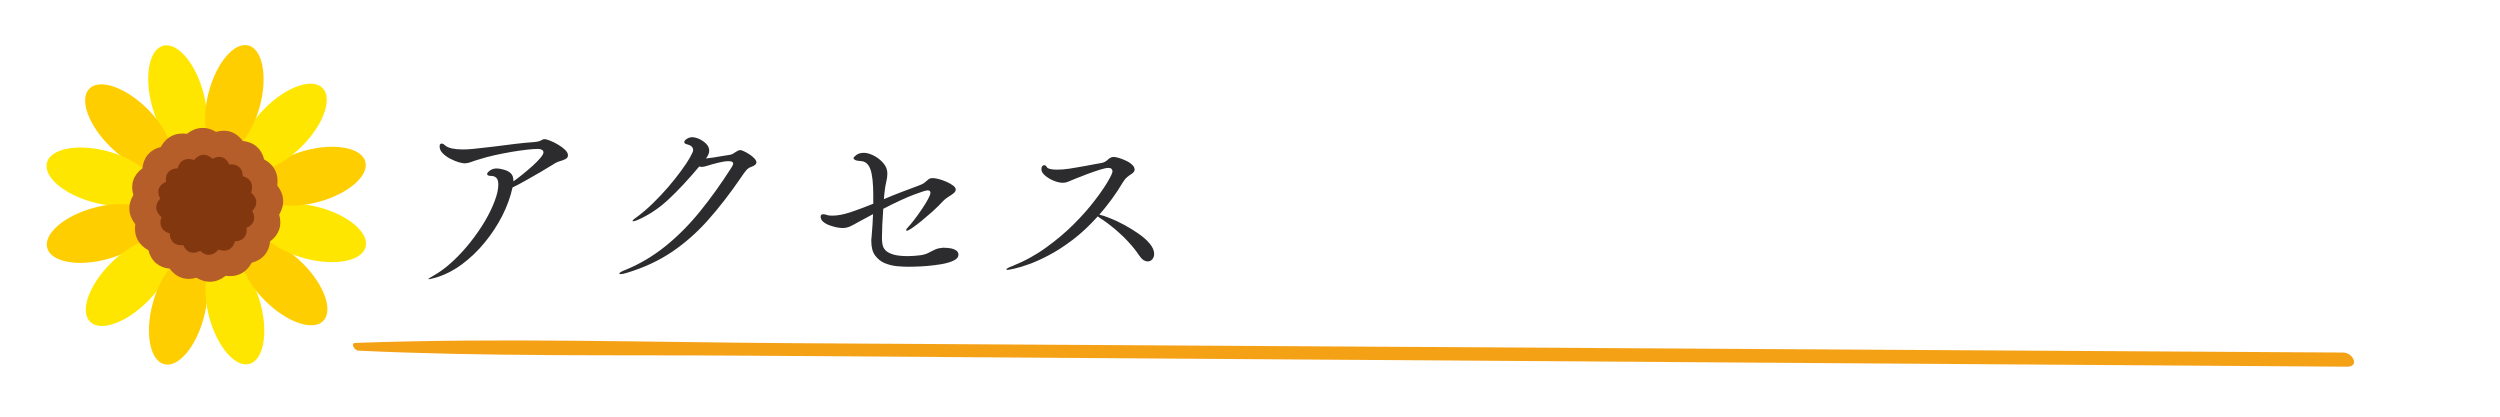 <svg xmlns="http://www.w3.org/2000/svg" xmlns:xlink="http://www.w3.org/1999/xlink" width="480" zoomAndPan="magnify" viewBox="0 0 360 60" height="80" preserveAspectRatio="xMidYMid meet" version="1.0"><defs><g/><clipPath id="dc6a5fc9fb"><path d="M 6.207 21 L 23 21 L 23 30 L 6.207 30 Z M 6.207 21 " clip-rule="nonzero"/></clipPath><clipPath id="681bfe006e"><path d="M 6.207 29 L 23 29 L 23 38 L 6.207 38 Z M 6.207 29 " clip-rule="nonzero"/></clipPath><clipPath id="b953548a6a"><path d="M 21.305 36.855 L 29.902 36.855 L 29.902 52.5 L 21.305 52.5 Z M 21.305 36.855 " clip-rule="nonzero"/></clipPath><clipPath id="fc39299e09"><path d="M 29.328 36.855 L 38.211 36.855 L 38.211 52.5 L 29.328 52.5 Z M 29.328 36.855 " clip-rule="nonzero"/></clipPath><clipPath id="4cb789353b"><path d="M 37.062 29.121 L 52.707 29.121 L 52.707 38 L 37.062 38 Z M 37.062 29.121 " clip-rule="nonzero"/></clipPath><clipPath id="f75a9f4413"><path d="M 37.062 21.098 L 52.707 21.098 L 52.707 29.695 L 37.062 29.695 Z M 37.062 21.098 " clip-rule="nonzero"/></clipPath></defs><rect x="-36" width="432" fill="#ffffff" y="-6" height="72" fill-opacity="1"/><rect x="-36" width="432" fill="#ffffff" y="-6" height="72" fill-opacity="1"/><g fill="#2c2c2e" fill-opacity="1"><g transform="translate(58.336, 39.537)"><g><path d="M 20.094 -19.5 C 20.258 -19.5 20.52 -19.426 20.875 -19.281 C 21.238 -19.145 21.617 -18.957 22.016 -18.719 C 22.41 -18.488 22.75 -18.238 23.031 -17.969 C 23.312 -17.695 23.453 -17.43 23.453 -17.172 C 23.453 -16.941 23.336 -16.766 23.109 -16.641 C 22.891 -16.523 22.633 -16.426 22.344 -16.344 C 22.051 -16.27 21.801 -16.164 21.594 -16.031 C 20.969 -15.645 20.281 -15.227 19.531 -14.781 C 18.781 -14.344 18.051 -13.926 17.344 -13.531 C 16.645 -13.133 16.02 -12.805 15.469 -12.547 C 15.176 -11.191 14.68 -9.828 13.984 -8.453 C 13.285 -7.086 12.441 -5.805 11.453 -4.609 C 10.473 -3.41 9.379 -2.363 8.172 -1.469 C 6.973 -0.582 5.707 0.055 4.375 0.453 C 4.102 0.523 3.895 0.578 3.75 0.609 C 3.602 0.648 3.5 0.672 3.438 0.672 C 3.383 0.672 3.359 0.66 3.359 0.641 C 3.359 0.609 3.426 0.551 3.562 0.469 C 3.707 0.383 3.875 0.285 4.062 0.172 C 5.02 -0.367 5.953 -1.062 6.859 -1.906 C 7.773 -2.758 8.625 -3.68 9.406 -4.672 C 10.195 -5.672 10.895 -6.68 11.5 -7.703 C 12.102 -8.734 12.57 -9.703 12.906 -10.609 C 13.25 -11.523 13.422 -12.312 13.422 -12.969 C 13.422 -13.414 13.328 -13.734 13.141 -13.922 C 12.953 -14.109 12.707 -14.203 12.406 -14.203 C 12.008 -14.203 11.812 -14.297 11.812 -14.484 C 11.812 -14.617 11.945 -14.785 12.219 -14.984 C 12.488 -15.18 12.812 -15.281 13.188 -15.281 C 13.469 -15.281 13.805 -15.223 14.203 -15.109 C 14.641 -14.992 14.977 -14.816 15.219 -14.578 C 15.469 -14.348 15.594 -13.988 15.594 -13.5 C 15.594 -13.477 15.594 -13.461 15.594 -13.453 C 15.594 -13.453 15.594 -13.441 15.594 -13.422 C 15.969 -13.68 16.398 -14.008 16.891 -14.406 C 17.379 -14.801 17.859 -15.207 18.328 -15.625 C 18.797 -16.051 19.176 -16.438 19.469 -16.781 C 19.77 -17.133 19.922 -17.406 19.922 -17.594 C 19.922 -17.758 19.844 -17.883 19.688 -17.969 C 19.531 -18.051 19.348 -18.094 19.141 -18.094 C 18.742 -18.094 18.219 -18.055 17.562 -17.984 C 16.906 -17.91 16.172 -17.805 15.359 -17.672 C 14.555 -17.535 13.734 -17.375 12.891 -17.188 C 12.055 -17 11.266 -16.785 10.516 -16.547 C 10.066 -16.41 9.695 -16.285 9.406 -16.172 C 9.125 -16.066 8.836 -16.016 8.547 -16.016 C 8.391 -16.016 8.117 -16.066 7.734 -16.172 C 7.348 -16.285 6.941 -16.453 6.516 -16.672 C 6.098 -16.891 5.734 -17.148 5.422 -17.453 C 5.117 -17.754 4.969 -18.094 4.969 -18.469 C 4.969 -18.727 5.066 -18.859 5.266 -18.859 C 5.422 -18.859 5.562 -18.789 5.688 -18.656 C 5.957 -18.414 6.316 -18.25 6.766 -18.156 C 7.211 -18.062 7.719 -18.016 8.281 -18.016 C 8.77 -18.016 9.27 -18.039 9.781 -18.094 C 10.695 -18.188 11.676 -18.297 12.719 -18.422 C 13.77 -18.555 14.801 -18.688 15.812 -18.812 C 16.82 -18.938 17.742 -19.023 18.578 -19.078 C 18.973 -19.117 19.25 -19.172 19.406 -19.234 C 19.562 -19.305 19.68 -19.367 19.766 -19.422 C 19.859 -19.473 19.969 -19.5 20.094 -19.5 Z M 20.094 -19.5 "/></g></g></g><g fill="#2c2c2e" fill-opacity="1"><g transform="translate(86.519, 39.537)"><g><path d="M 20.047 -17.922 C 20.242 -17.922 20.531 -17.816 20.906 -17.609 C 21.289 -17.41 21.633 -17.172 21.938 -16.891 C 22.25 -16.617 22.406 -16.379 22.406 -16.172 C 22.406 -15.891 22.148 -15.664 21.641 -15.5 C 21.348 -15.406 21.086 -15.211 20.859 -14.922 C 20.629 -14.629 20.383 -14.285 20.125 -13.891 C 18.582 -11.641 17.016 -9.617 15.422 -7.828 C 13.836 -6.047 12.102 -4.52 10.219 -3.25 C 8.344 -1.988 6.188 -0.988 3.75 -0.25 C 3.352 -0.125 3.051 -0.062 2.844 -0.062 C 2.727 -0.062 2.672 -0.086 2.672 -0.141 C 2.672 -0.273 2.961 -0.453 3.547 -0.672 C 5.641 -1.535 7.566 -2.68 9.328 -4.109 C 11.098 -5.535 12.754 -7.203 14.297 -9.109 C 15.848 -11.023 17.348 -13.117 18.797 -15.391 C 18.859 -15.484 18.914 -15.586 18.969 -15.703 C 19.031 -15.816 19.062 -15.91 19.062 -15.984 C 19.062 -16.078 19.016 -16.156 18.922 -16.219 C 18.836 -16.289 18.664 -16.328 18.406 -16.328 C 17.988 -16.328 17.473 -16.25 16.859 -16.094 C 16.254 -15.945 15.719 -15.797 15.25 -15.641 C 14.926 -15.547 14.691 -15.5 14.547 -15.5 C 14.453 -15.5 14.328 -15.52 14.172 -15.562 C 12.578 -13.664 11.098 -12.082 9.734 -10.812 C 8.367 -9.539 6.891 -8.555 5.297 -7.859 C 5.016 -7.734 4.801 -7.672 4.656 -7.672 C 4.594 -7.672 4.562 -7.676 4.562 -7.688 C 4.562 -7.801 4.734 -7.973 5.078 -8.203 C 5.898 -8.805 6.707 -9.492 7.5 -10.266 C 8.301 -11.047 9.051 -11.844 9.75 -12.656 C 10.445 -13.477 11.062 -14.254 11.594 -14.984 C 12.133 -15.723 12.551 -16.352 12.844 -16.875 C 13.145 -17.406 13.297 -17.754 13.297 -17.922 C 13.297 -18.336 12.988 -18.617 12.375 -18.766 C 12.133 -18.828 12.016 -18.93 12.016 -19.078 C 12.016 -19.234 12.141 -19.391 12.391 -19.547 C 12.641 -19.703 12.891 -19.781 13.141 -19.781 C 13.453 -19.781 13.801 -19.691 14.188 -19.516 C 14.57 -19.336 14.906 -19.102 15.188 -18.812 C 15.469 -18.52 15.609 -18.195 15.609 -17.844 C 15.609 -17.656 15.566 -17.469 15.484 -17.281 C 15.398 -17.094 15.285 -16.906 15.141 -16.719 C 15.441 -16.75 15.805 -16.797 16.234 -16.859 C 16.672 -16.93 17.109 -17.004 17.547 -17.078 C 17.984 -17.148 18.344 -17.207 18.625 -17.25 C 18.812 -17.289 18.957 -17.348 19.062 -17.422 C 19.164 -17.492 19.297 -17.578 19.453 -17.672 C 19.711 -17.836 19.91 -17.922 20.047 -17.922 Z M 20.047 -17.922 "/></g></g></g><g fill="#2c2c2e" fill-opacity="1"><g transform="translate(114.703, 39.537)"><g><path d="M 23.312 -2.875 C 23.312 -2.52 23.082 -2.234 22.625 -2.016 C 22.164 -1.797 21.586 -1.625 20.891 -1.5 C 20.191 -1.383 19.488 -1.297 18.781 -1.234 C 18.082 -1.18 17.477 -1.148 16.969 -1.141 C 16.457 -1.129 16.164 -1.125 16.094 -1.125 C 15.625 -1.125 15.082 -1.148 14.469 -1.203 C 13.863 -1.266 13.273 -1.41 12.703 -1.641 C 12.141 -1.879 11.676 -2.25 11.312 -2.75 C 10.945 -3.25 10.766 -3.938 10.766 -4.812 C 10.766 -4.914 10.766 -5.008 10.766 -5.094 C 10.766 -5.176 10.773 -5.254 10.797 -5.328 C 10.848 -6.004 10.895 -6.617 10.938 -7.172 C 10.977 -7.723 11.004 -8.234 11.016 -8.703 L 8.984 -7.609 C 8.461 -7.305 8.031 -7.078 7.688 -6.922 C 7.352 -6.773 7 -6.703 6.625 -6.703 C 6.414 -6.703 6.133 -6.734 5.781 -6.797 C 5.438 -6.867 5.086 -6.969 4.734 -7.094 C 4.379 -7.227 4.078 -7.398 3.828 -7.609 C 3.586 -7.816 3.469 -8.062 3.469 -8.344 C 3.469 -8.57 3.598 -8.688 3.859 -8.688 C 3.953 -8.688 4.047 -8.676 4.141 -8.656 C 4.234 -8.633 4.328 -8.602 4.422 -8.562 C 4.586 -8.508 4.832 -8.484 5.156 -8.484 C 5.906 -8.484 6.785 -8.648 7.797 -8.984 C 8.816 -9.328 9.898 -9.734 11.047 -10.203 L 11.047 -11.078 C 11.047 -11.129 11.047 -11.176 11.047 -11.219 C 11.047 -11.27 11.047 -11.328 11.047 -11.391 C 11.047 -13.117 10.91 -14.367 10.641 -15.141 C 10.367 -15.91 9.906 -16.312 9.25 -16.344 C 8.875 -16.363 8.602 -16.414 8.438 -16.5 C 8.281 -16.582 8.203 -16.672 8.203 -16.766 C 8.203 -16.859 8.336 -17.008 8.609 -17.219 C 8.879 -17.426 9.25 -17.531 9.719 -17.531 C 10.113 -17.531 10.57 -17.398 11.094 -17.141 C 11.625 -16.879 12.086 -16.52 12.484 -16.062 C 12.879 -15.613 13.078 -15.109 13.078 -14.547 C 13.078 -14.191 13.023 -13.797 12.922 -13.359 C 12.816 -12.93 12.738 -12.473 12.688 -11.984 C 12.664 -11.797 12.645 -11.609 12.625 -11.422 C 12.602 -11.242 12.586 -11.055 12.578 -10.859 C 13.453 -11.234 14.316 -11.582 15.172 -11.906 C 16.035 -12.238 16.801 -12.523 17.469 -12.766 C 17.945 -12.93 18.281 -13.098 18.469 -13.266 C 18.664 -13.441 18.836 -13.586 18.984 -13.703 C 19.129 -13.828 19.344 -13.891 19.625 -13.891 C 19.844 -13.891 20.129 -13.844 20.484 -13.75 C 20.848 -13.656 21.219 -13.523 21.594 -13.359 C 21.969 -13.191 22.281 -13.016 22.531 -12.828 C 22.789 -12.641 22.922 -12.441 22.922 -12.234 C 22.922 -12.047 22.812 -11.863 22.594 -11.688 C 22.375 -11.52 22.129 -11.352 21.859 -11.188 C 21.586 -11.02 21.359 -10.844 21.172 -10.656 C 20.68 -10.125 20.156 -9.602 19.594 -9.094 C 19.031 -8.594 18.488 -8.129 17.969 -7.703 C 17.445 -7.285 17 -6.945 16.625 -6.688 C 16.25 -6.438 16 -6.312 15.875 -6.312 C 15.812 -6.312 15.781 -6.344 15.781 -6.406 C 15.781 -6.5 15.863 -6.629 16.031 -6.797 C 16.301 -7.078 16.617 -7.457 16.984 -7.938 C 17.348 -8.414 17.703 -8.91 18.047 -9.422 C 18.398 -9.941 18.691 -10.414 18.922 -10.844 C 19.16 -11.281 19.281 -11.594 19.281 -11.781 C 19.281 -12.008 19.141 -12.125 18.859 -12.125 C 18.648 -12.125 17.988 -11.914 16.875 -11.5 C 15.77 -11.082 14.305 -10.406 12.484 -9.469 C 12.43 -8.645 12.383 -7.852 12.344 -7.094 C 12.312 -6.344 12.297 -5.734 12.297 -5.266 C 12.297 -4.961 12.32 -4.656 12.375 -4.344 C 12.426 -4.039 12.566 -3.758 12.797 -3.5 C 13.035 -3.25 13.41 -3.047 13.922 -2.891 C 14.43 -2.734 15.133 -2.656 16.031 -2.656 C 16.32 -2.656 16.602 -2.664 16.875 -2.688 C 17.145 -2.719 17.422 -2.742 17.703 -2.766 C 18.148 -2.816 18.535 -2.914 18.859 -3.062 C 19.18 -3.219 19.492 -3.375 19.797 -3.531 C 20.109 -3.695 20.453 -3.797 20.828 -3.828 C 20.898 -3.848 20.969 -3.859 21.031 -3.859 C 21.102 -3.859 21.176 -3.859 21.25 -3.859 C 21.289 -3.859 21.414 -3.852 21.625 -3.844 C 21.832 -3.832 22.066 -3.801 22.328 -3.75 C 22.586 -3.695 22.816 -3.598 23.016 -3.453 C 23.211 -3.305 23.312 -3.113 23.312 -2.875 Z M 23.312 -2.875 "/></g></g></g><g fill="#2c2c2e" fill-opacity="1"><g transform="translate(142.886, 39.537)"><g><path d="M 15.422 -8.625 C 15.797 -8.551 16.301 -8.383 16.938 -8.125 C 17.582 -7.875 18.27 -7.551 19 -7.156 C 19.727 -6.758 20.422 -6.332 21.078 -5.875 C 21.742 -5.414 22.281 -4.938 22.688 -4.438 C 23.102 -3.938 23.312 -3.453 23.312 -2.984 C 23.312 -2.672 23.223 -2.41 23.047 -2.203 C 22.867 -1.992 22.645 -1.891 22.375 -1.891 C 22.188 -1.891 21.984 -1.957 21.766 -2.094 C 21.555 -2.238 21.348 -2.461 21.141 -2.766 C 20.742 -3.379 20.242 -4.008 19.641 -4.656 C 19.047 -5.312 18.398 -5.93 17.703 -6.516 C 17.004 -7.109 16.328 -7.613 15.672 -8.031 C 15.578 -8.094 15.488 -8.156 15.406 -8.219 C 15.32 -8.281 15.25 -8.332 15.188 -8.375 C 13.988 -7.039 12.785 -5.914 11.578 -5 C 10.379 -4.094 9.234 -3.352 8.141 -2.781 C 7.055 -2.207 6.082 -1.77 5.219 -1.469 C 4.352 -1.164 3.656 -0.957 3.125 -0.844 C 2.602 -0.727 2.297 -0.672 2.203 -0.672 C 2.086 -0.672 2.031 -0.691 2.031 -0.734 C 2.031 -0.848 2.32 -1.016 2.906 -1.234 C 4.656 -1.93 6.27 -2.816 7.75 -3.891 C 9.238 -4.961 10.566 -6.082 11.734 -7.25 C 12.91 -8.426 13.91 -9.555 14.734 -10.641 C 15.566 -11.723 16.203 -12.645 16.641 -13.406 C 17.086 -14.164 17.312 -14.648 17.312 -14.859 C 17.312 -15.004 17.266 -15.125 17.172 -15.219 C 17.086 -15.312 16.938 -15.359 16.719 -15.359 C 16.469 -15.359 16.055 -15.27 15.484 -15.094 C 14.91 -14.914 14.305 -14.707 13.672 -14.469 C 13.047 -14.238 12.508 -14.031 12.062 -13.844 C 11.594 -13.656 11.227 -13.504 10.969 -13.391 C 10.707 -13.273 10.43 -13.219 10.141 -13.219 C 9.766 -13.219 9.332 -13.316 8.844 -13.516 C 8.363 -13.711 7.945 -13.961 7.594 -14.266 C 7.25 -14.566 7.078 -14.859 7.078 -15.141 C 7.078 -15.359 7.117 -15.516 7.203 -15.609 C 7.285 -15.703 7.375 -15.75 7.469 -15.75 C 7.633 -15.75 7.75 -15.676 7.812 -15.531 C 7.883 -15.383 8.055 -15.273 8.328 -15.203 C 8.598 -15.141 8.914 -15.109 9.281 -15.109 C 9.562 -15.109 9.859 -15.117 10.172 -15.141 C 10.492 -15.172 10.805 -15.207 11.109 -15.25 C 11.316 -15.289 11.629 -15.344 12.047 -15.406 C 12.473 -15.469 12.926 -15.547 13.406 -15.641 C 13.883 -15.734 14.328 -15.816 14.734 -15.891 C 15.148 -15.973 15.473 -16.031 15.703 -16.062 C 16.078 -16.133 16.391 -16.297 16.641 -16.547 C 16.898 -16.805 17.188 -16.938 17.5 -16.938 C 17.656 -16.938 17.895 -16.891 18.219 -16.797 C 18.551 -16.703 18.891 -16.57 19.234 -16.406 C 19.586 -16.25 19.883 -16.055 20.125 -15.828 C 20.375 -15.609 20.5 -15.367 20.5 -15.109 C 20.5 -14.898 20.363 -14.703 20.094 -14.516 C 19.852 -14.367 19.629 -14.207 19.422 -14.031 C 19.211 -13.863 18.992 -13.594 18.766 -13.219 C 18.266 -12.375 17.734 -11.57 17.172 -10.812 C 16.609 -10.051 16.023 -9.32 15.422 -8.625 Z M 15.422 -8.625 "/></g></g></g><path fill="#f4a116" d="M 337.426 50.766 C 263.066 50.312 188.711 49.867 114.352 49.418 C 93.324 49.293 72.18 48.621 51.168 49.379 C 50.422 49.402 51.062 50.469 51.586 50.492 C 70.078 51.371 88.684 51.086 107.191 51.215 C 125.719 51.34 144.242 51.469 162.77 51.598 C 200.133 51.855 237.5 52.113 274.863 52.371 C 295.906 52.512 316.945 52.656 337.98 52.805 C 339.812 52.816 338.828 50.773 337.426 50.766 " fill-opacity="1" fill-rule="nonzero"/><path fill="#ffe600" d="M 29.266 13.27 C 30.422 17.516 29.711 21.41 27.676 21.961 C 25.641 22.516 23.055 19.523 21.895 15.277 C 20.738 11.031 21.453 7.141 23.488 6.586 C 25.52 6.031 28.109 9.023 29.266 13.27 " fill-opacity="1" fill-rule="nonzero"/><path fill="#ffce00" d="M 21.211 15.664 C 24.336 18.762 25.668 22.488 24.18 23.988 C 22.695 25.484 18.961 24.188 15.836 21.086 C 12.711 17.988 11.379 14.262 12.867 12.766 C 14.352 11.266 18.086 12.566 21.211 15.664 " fill-opacity="1" fill-rule="nonzero"/><g clip-path="url(#dc6a5fc9fb)"><path fill="#ffe600" d="M 15.434 21.762 C 19.691 22.883 22.703 25.445 22.168 27.484 C 21.629 29.523 17.742 30.27 13.488 29.148 C 9.234 28.027 6.219 25.465 6.758 23.426 C 7.293 21.387 11.18 20.641 15.434 21.762 " fill-opacity="1" fill-rule="nonzero"/></g><g clip-path="url(#681bfe006e)"><path fill="#ffce00" d="M 13.48 29.934 C 17.727 28.773 21.617 29.488 22.172 31.523 C 22.727 33.555 19.734 36.145 15.488 37.301 C 11.242 38.457 7.352 37.746 6.797 35.711 C 6.242 33.676 9.234 31.09 13.48 29.934 " fill-opacity="1" fill-rule="nonzero"/></g><path fill="#ffe600" d="M 15.871 37.984 C 18.969 34.859 22.695 33.531 24.195 35.016 C 25.691 36.5 24.395 40.238 21.297 43.363 C 18.195 46.488 14.469 47.816 12.973 46.332 C 11.477 44.848 12.773 41.109 15.871 37.984 " fill-opacity="1" fill-rule="nonzero"/><g clip-path="url(#b953548a6a)"><path fill="#ffce00" d="M 21.969 43.762 C 23.09 39.508 25.656 36.492 27.695 37.031 C 29.734 37.566 30.477 41.453 29.355 45.707 C 28.234 49.965 25.672 52.977 23.633 52.441 C 21.594 51.902 20.852 48.02 21.969 43.762 " fill-opacity="1" fill-rule="nonzero"/></g><g clip-path="url(#fc39299e09)"><path fill="#ffe600" d="M 30.141 45.719 C 28.984 41.473 29.695 37.578 31.73 37.027 C 33.766 36.473 36.352 39.465 37.508 43.711 C 38.664 47.957 37.953 51.848 35.918 52.402 C 33.883 52.957 31.297 49.965 30.141 45.719 " fill-opacity="1" fill-rule="nonzero"/></g><path fill="#ffce00" d="M 38.195 43.324 C 35.07 40.227 33.738 36.5 35.223 35.004 C 36.711 33.508 40.445 34.805 43.57 37.902 C 46.695 41 48.023 44.727 46.539 46.223 C 45.055 47.723 41.316 46.426 38.195 43.324 " fill-opacity="1" fill-rule="nonzero"/><g clip-path="url(#4cb789353b)"><path fill="#ffe600" d="M 43.973 37.227 C 39.715 36.105 36.703 33.543 37.238 31.504 C 37.777 29.465 41.66 28.719 45.918 29.844 C 50.172 30.965 53.188 33.523 52.648 35.562 C 52.113 37.602 48.227 38.348 43.973 37.227 " fill-opacity="1" fill-rule="nonzero"/></g><g clip-path="url(#f75a9f4413)"><path fill="#ffce00" d="M 45.926 29.059 C 41.68 30.215 37.789 29.5 37.234 27.469 C 36.68 25.434 39.672 22.844 43.918 21.688 C 48.164 20.531 52.055 21.242 52.609 23.277 C 53.164 25.312 50.172 27.898 45.926 29.059 " fill-opacity="1" fill-rule="nonzero"/></g><path fill="#ffe600" d="M 43.531 21.004 C 40.434 24.129 36.711 25.457 35.211 23.973 C 33.715 22.488 35.012 18.75 38.109 15.625 C 41.211 12.5 44.934 11.172 46.434 12.656 C 47.93 14.141 46.633 17.879 43.531 21.004 " fill-opacity="1" fill-rule="nonzero"/><path fill="#ffce00" d="M 37.438 15.227 C 36.312 19.48 33.754 22.496 31.711 21.957 C 29.672 21.422 28.93 17.535 30.051 13.281 C 31.172 9.023 33.734 6.012 35.773 6.547 C 37.812 7.086 38.555 10.969 37.438 15.227 " fill-opacity="1" fill-rule="nonzero"/><path fill="#b65e2a" d="M 26.918 19.27 C 28.207 18.242 29.707 18.141 31.117 18.992 C 32.648 18.539 34.02 19.008 34.961 20.297 C 36.555 20.457 37.652 21.402 38.035 22.949 C 39.484 23.73 40.16 25.074 39.926 26.711 C 40.957 28 41.055 29.5 40.203 30.91 C 40.656 32.438 40.191 33.809 38.898 34.754 C 38.742 36.344 37.797 37.441 36.25 37.828 C 35.469 39.277 34.121 39.953 32.488 39.719 C 31.199 40.75 29.695 40.848 28.289 39.996 C 26.762 40.449 25.387 39.984 24.445 38.691 C 22.852 38.535 21.754 37.586 21.371 36.039 C 19.922 35.258 19.246 33.914 19.48 32.281 C 18.449 30.988 18.348 29.488 19.203 28.082 C 18.746 26.551 19.215 25.18 20.508 24.234 C 20.664 22.645 21.609 21.547 23.156 21.16 C 23.941 19.711 25.281 19.039 26.918 19.27 " fill-opacity="1" fill-rule="nonzero"/><path fill="#82370f" d="M 31.461 35.945 C 30.664 36.891 29.672 36.949 28.812 36.121 C 27.77 36.691 26.855 36.375 26.387 35.297 C 25.215 35.438 24.484 34.812 24.441 33.621 C 23.297 33.305 22.84 32.422 23.25 31.254 C 22.305 30.453 22.25 29.461 23.074 28.605 C 22.508 27.559 22.82 26.648 23.902 26.176 C 23.758 25.008 24.387 24.273 25.574 24.234 C 25.895 23.086 26.777 22.633 27.945 23.043 C 28.742 22.098 29.734 22.039 30.594 22.867 C 31.637 22.297 32.547 22.613 33.02 23.691 C 34.191 23.551 34.922 24.176 34.965 25.367 C 36.109 25.688 36.566 26.57 36.156 27.738 C 37.102 28.535 37.156 29.527 36.328 30.383 C 36.898 31.43 36.586 32.34 35.504 32.812 C 35.645 33.984 35.02 34.715 33.832 34.754 C 33.512 35.902 32.629 36.359 31.461 35.945 " fill-opacity="1" fill-rule="nonzero"/></svg>